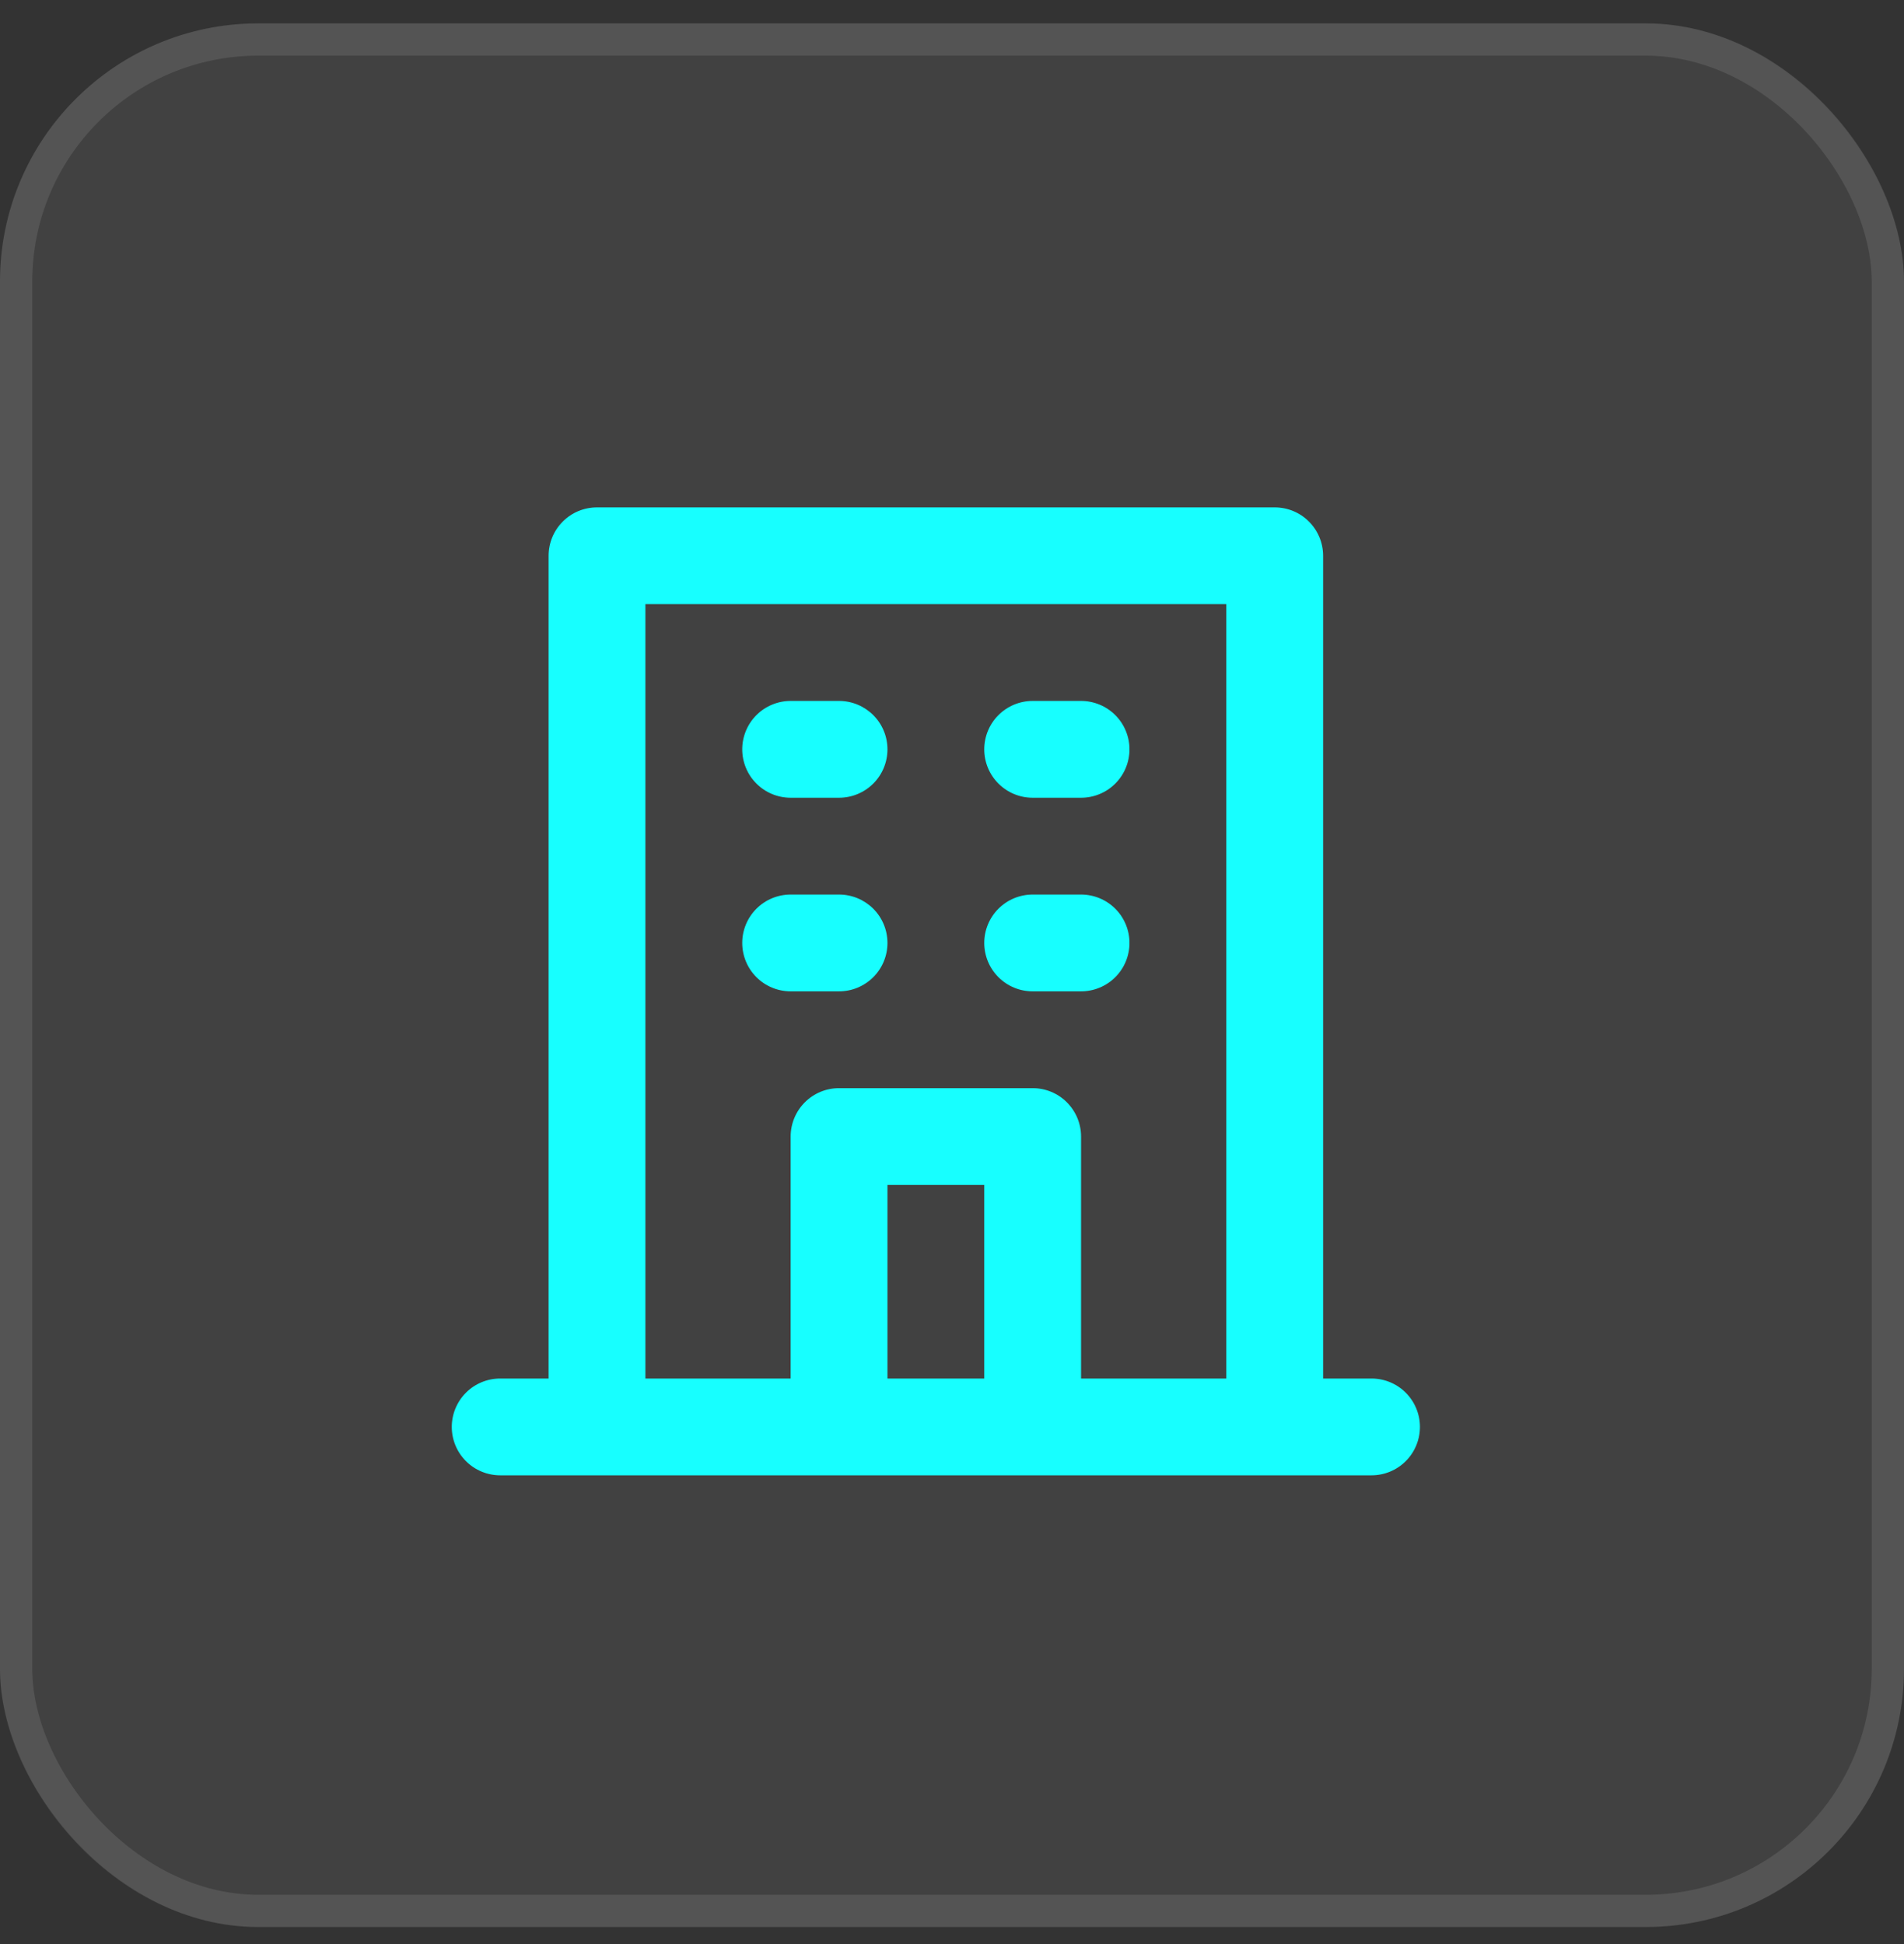 <svg xmlns="http://www.w3.org/2000/svg" width="47" height="48" viewBox="0 0 47 48" fill="none"><rect x="0" y="0" width="47" height="48" fill="#333333" stroke="none"/><rect y="0.577" width="47" height="47" rx="6.373" fill="white" fill-opacity="0.07"></rect><rect x="0.398" y="0.976" width="46.203" height="46.203" rx="5.975" stroke="white" stroke-opacity="0.1" stroke-width="0.797"></rect><path d="M25.491 19.696H26.686C27.003 19.696 27.307 19.57 27.531 19.346C27.755 19.122 27.881 18.818 27.881 18.501C27.881 18.184 27.755 17.88 27.531 17.656C27.307 17.432 27.003 17.306 26.686 17.306H25.491C25.174 17.306 24.87 17.432 24.646 17.656C24.422 17.88 24.296 18.184 24.296 18.501C24.296 18.818 24.422 19.122 24.646 19.346C24.87 19.57 25.174 19.696 25.491 19.696ZM25.491 24.476H26.686C27.003 24.476 27.307 24.35 27.531 24.126C27.755 23.902 27.881 23.598 27.881 23.281C27.881 22.964 27.755 22.66 27.531 22.436C27.307 22.212 27.003 22.086 26.686 22.086H25.491C25.174 22.086 24.87 22.212 24.646 22.436C24.422 22.66 24.296 22.964 24.296 23.281C24.296 23.598 24.422 23.902 24.646 24.126C24.87 24.35 25.174 24.476 25.491 24.476ZM19.517 19.696H20.712C21.029 19.696 21.332 19.57 21.557 19.346C21.781 19.122 21.907 18.818 21.907 18.501C21.907 18.184 21.781 17.88 21.557 17.656C21.332 17.432 21.029 17.306 20.712 17.306H19.517C19.2 17.306 18.896 17.432 18.672 17.656C18.448 17.88 18.322 18.184 18.322 18.501C18.322 18.818 18.448 19.122 18.672 19.346C18.896 19.57 19.2 19.696 19.517 19.696ZM19.517 24.476H20.712C21.029 24.476 21.332 24.35 21.557 24.126C21.781 23.902 21.907 23.598 21.907 23.281C21.907 22.964 21.781 22.66 21.557 22.436C21.332 22.212 21.029 22.086 20.712 22.086H19.517C19.2 22.086 18.896 22.212 18.672 22.436C18.448 22.66 18.322 22.964 18.322 23.281C18.322 23.598 18.448 23.902 18.672 24.126C18.896 24.35 19.2 24.476 19.517 24.476ZM33.856 34.035H32.661V13.722C32.661 13.405 32.535 13.101 32.311 12.877C32.087 12.652 31.783 12.527 31.466 12.527H14.737C14.42 12.527 14.116 12.652 13.892 12.877C13.668 13.101 13.542 13.405 13.542 13.722V34.035H12.347C12.03 34.035 11.726 34.161 11.502 34.385C11.278 34.609 11.152 34.913 11.152 35.23C11.152 35.547 11.278 35.851 11.502 36.075C11.726 36.299 12.03 36.425 12.347 36.425H33.856C34.173 36.425 34.477 36.299 34.701 36.075C34.925 35.851 35.051 35.547 35.051 35.23C35.051 34.913 34.925 34.609 34.701 34.385C34.477 34.161 34.173 34.035 33.856 34.035ZM24.296 34.035H21.907V29.255H24.296V34.035ZM30.271 34.035H26.686V28.061C26.686 27.744 26.56 27.44 26.336 27.216C26.112 26.991 25.808 26.866 25.491 26.866H20.712C20.395 26.866 20.091 26.991 19.867 27.216C19.643 27.44 19.517 27.744 19.517 28.061V34.035H15.932V14.916H30.271V34.035Z" fill="#17FFFF"></path></svg>